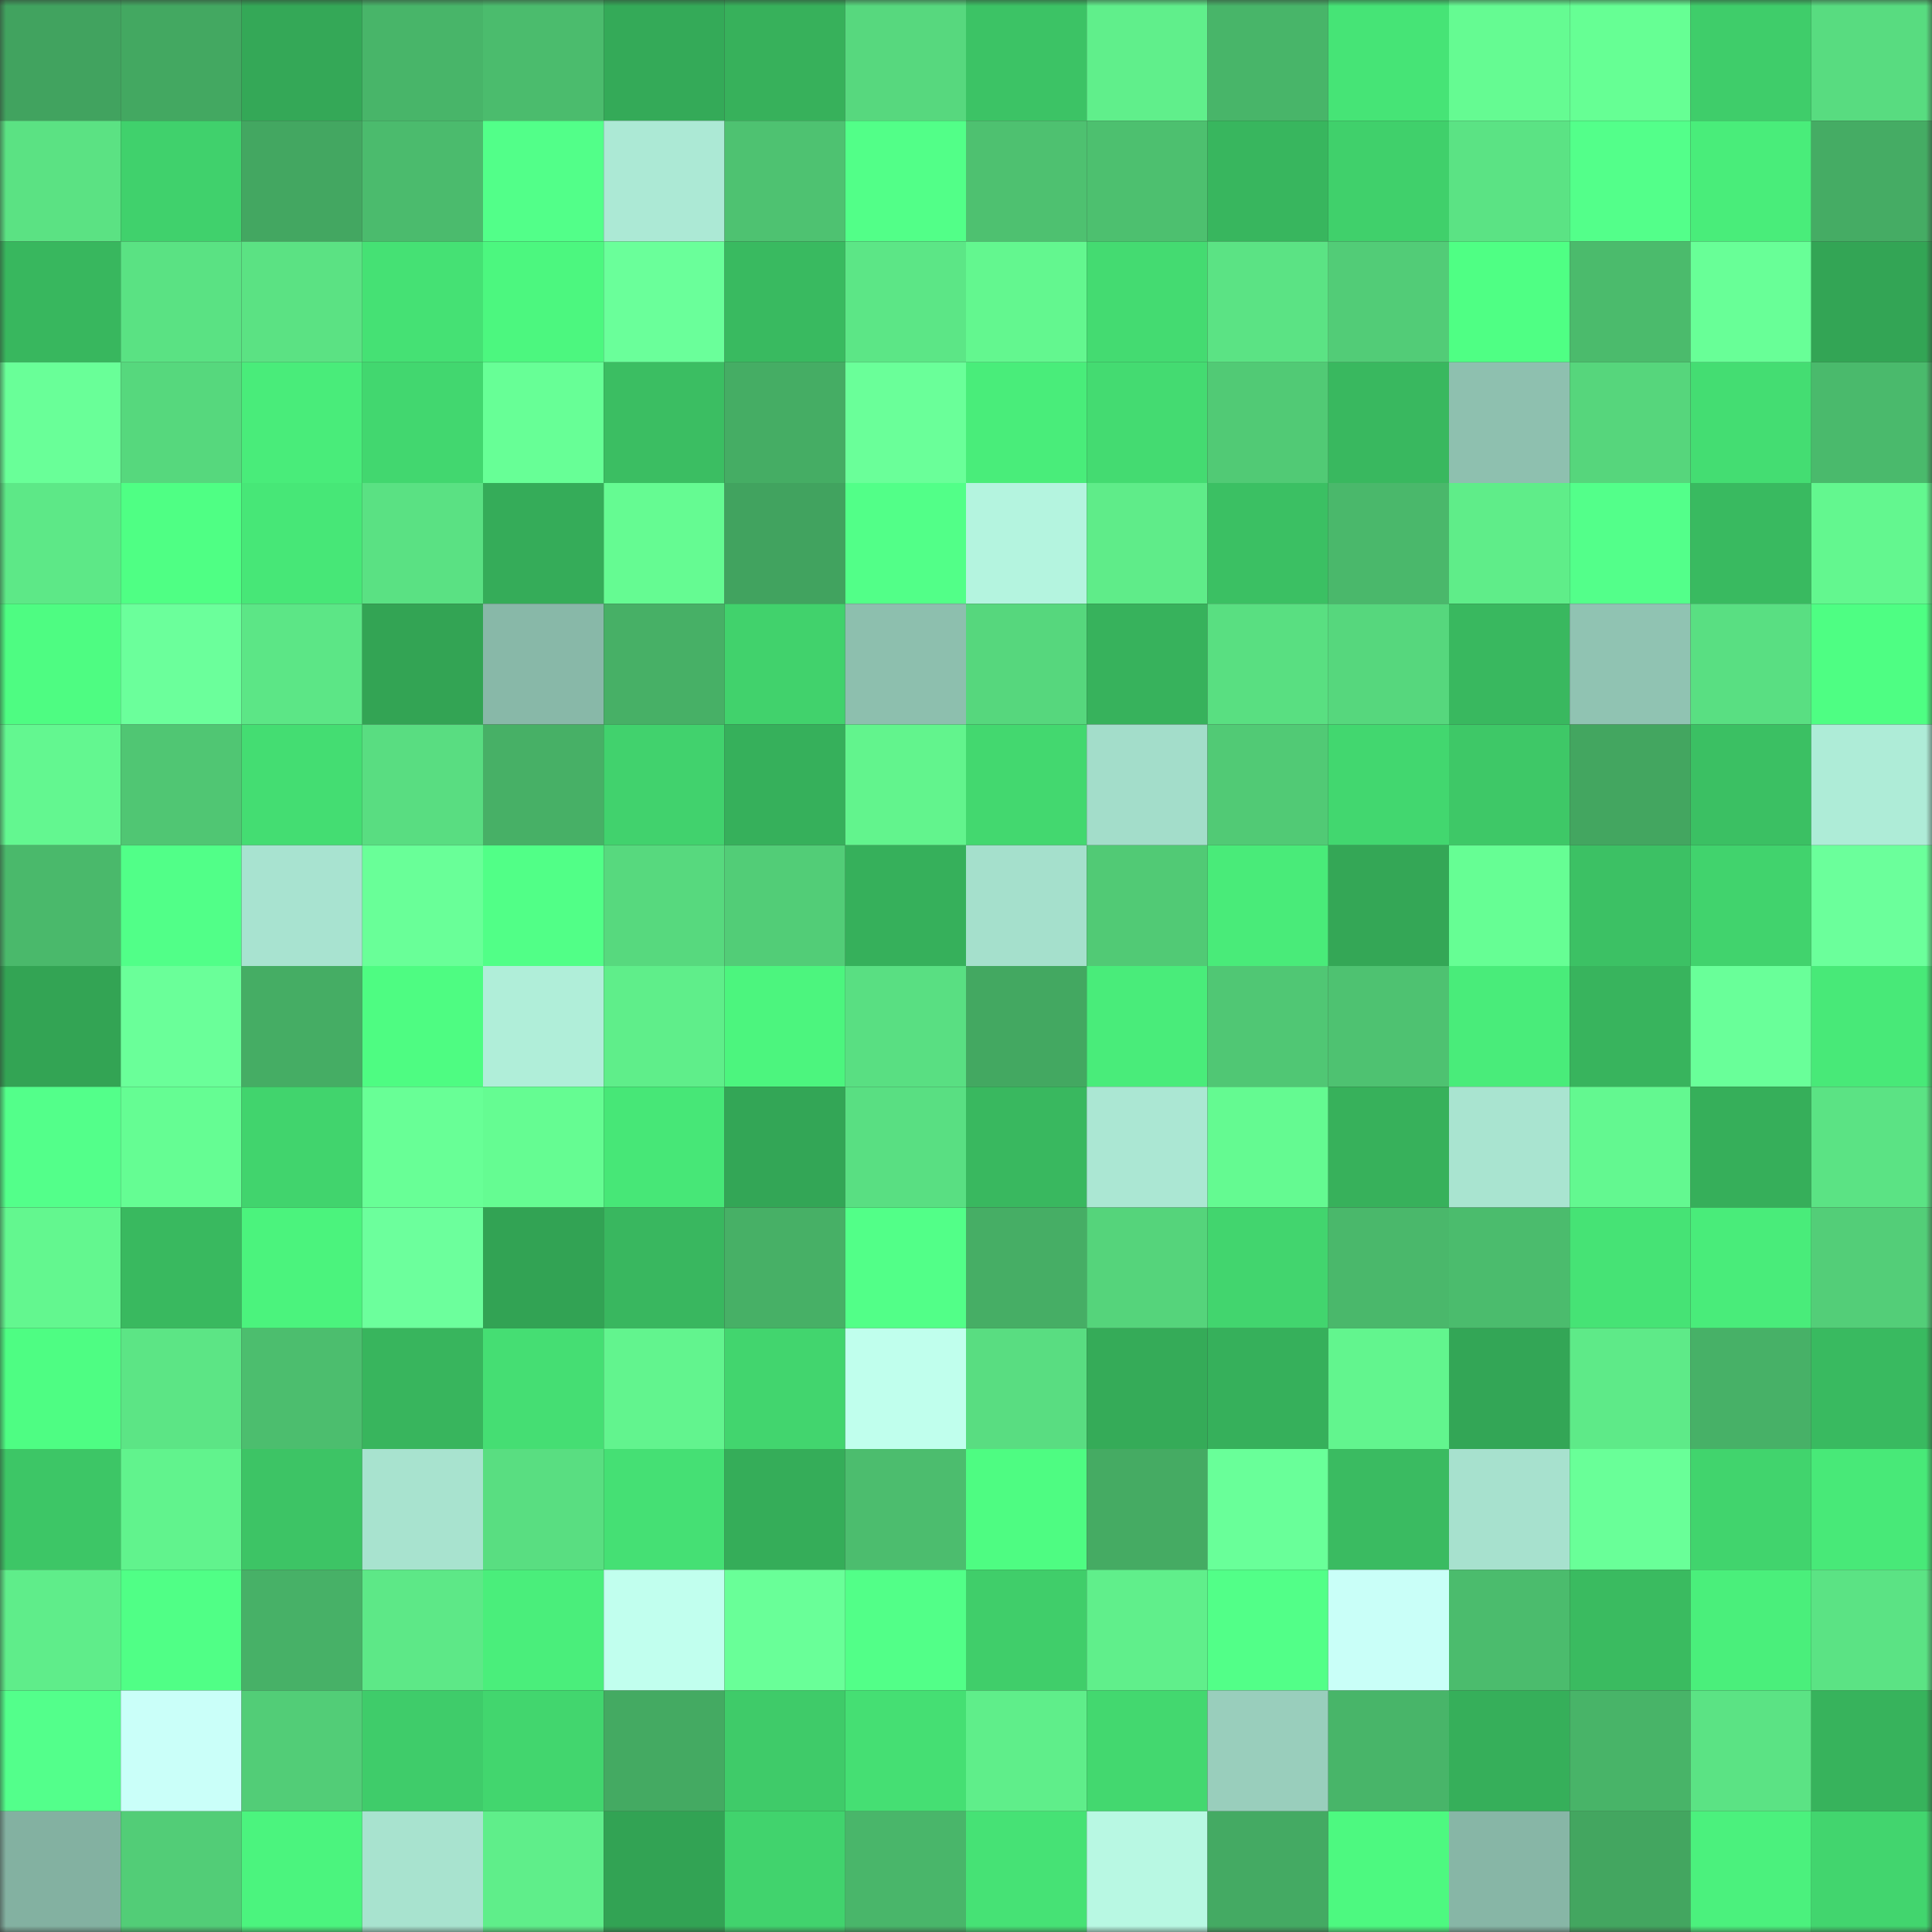 <svg viewBox="0 0 160 160" fill="none" role="img" xmlns="http://www.w3.org/2000/svg" width="240" height="240" name="lens%2Cw3crypto.lens"><rect x="0" y="0" width="160" height="160" fill="#333333" stroke="none"/><mask id="1038372799" mask-type="alpha" maskUnits="userSpaceOnUse" x="0" y="0" width="160" height="160"><rect width="160" height="160" fill="#FFFFFF"></rect></mask><g mask="url(#1038372799)"><rect x="0" y="0" width="10" height="10" fill="#41a35f"></rect><rect x="10" y="0" width="10" height="10" fill="#43a861"></rect><rect x="20" y="0" width="10" height="10" fill="#34a857"></rect><rect x="30" y="0" width="10" height="10" fill="#48b569"></rect><rect x="40" y="0" width="10" height="10" fill="#4bbc6d"></rect><rect x="50" y="0" width="10" height="10" fill="#34aa58"></rect><rect x="60" y="0" width="10" height="10" fill="#37b15b"></rect><rect x="70" y="0" width="10" height="10" fill="#57d87e"></rect><rect x="80" y="0" width="10" height="10" fill="#3cc365"></rect><rect x="90" y="0" width="10" height="10" fill="#60ef8b"></rect><rect x="100" y="0" width="10" height="10" fill="#48b569"></rect><rect x="110" y="0" width="10" height="10" fill="#46e476"></rect><rect x="120" y="0" width="10" height="10" fill="#65fb92"></rect><rect x="130" y="0" width="10" height="10" fill="#66ff94"></rect><rect x="140" y="0" width="10" height="10" fill="#3fcd6a"></rect><rect x="150" y="0" width="10" height="10" fill="#58dc80"></rect><rect x="0" y="10" width="10" height="10" fill="#5be283"></rect><rect x="10" y="10" width="10" height="10" fill="#40d16c"></rect><rect x="20" y="10" width="10" height="10" fill="#43a761"></rect><rect x="30" y="10" width="10" height="10" fill="#4bbb6d"></rect><rect x="40" y="10" width="10" height="10" fill="#52ff89"></rect><rect x="50" y="10" width="10" height="10" fill="#ace9d5"></rect><rect x="60" y="10" width="10" height="10" fill="#4ec271"></rect><rect x="70" y="10" width="10" height="10" fill="#52ff88"></rect><rect x="80" y="10" width="10" height="10" fill="#4ec170"></rect><rect x="90" y="10" width="10" height="10" fill="#4dc06f"></rect><rect x="100" y="10" width="10" height="10" fill="#38b65e"></rect><rect x="110" y="10" width="10" height="10" fill="#40d06b"></rect><rect x="120" y="10" width="10" height="10" fill="#5be384"></rect><rect x="130" y="10" width="10" height="10" fill="#53ff8a"></rect><rect x="140" y="10" width="10" height="10" fill="#49ed7a"></rect><rect x="150" y="10" width="10" height="10" fill="#45ac64"></rect><rect x="0" y="20" width="10" height="10" fill="#38b75e"></rect><rect x="10" y="20" width="10" height="10" fill="#5ae283"></rect><rect x="20" y="20" width="10" height="10" fill="#5be283"></rect><rect x="30" y="20" width="10" height="10" fill="#45e174"></rect><rect x="40" y="20" width="10" height="10" fill="#4cf77f"></rect><rect x="50" y="20" width="10" height="10" fill="#6aff9a"></rect><rect x="60" y="20" width="10" height="10" fill="#39ba60"></rect><rect x="70" y="20" width="10" height="10" fill="#5ce686"></rect><rect x="80" y="20" width="10" height="10" fill="#63f78f"></rect><rect x="90" y="20" width="10" height="10" fill="#44db71"></rect><rect x="100" y="20" width="10" height="10" fill="#5be384"></rect><rect x="110" y="20" width="10" height="10" fill="#52cc77"></rect><rect x="120" y="20" width="10" height="10" fill="#4fff84"></rect><rect x="130" y="20" width="10" height="10" fill="#4bbb6c"></rect><rect x="140" y="20" width="10" height="10" fill="#68ff97"></rect><rect x="150" y="20" width="10" height="10" fill="#33a555"></rect><rect x="0" y="30" width="10" height="10" fill="#69ff98"></rect><rect x="10" y="30" width="10" height="10" fill="#56d87d"></rect><rect x="20" y="30" width="10" height="10" fill="#49ec7a"></rect><rect x="30" y="30" width="10" height="10" fill="#42d76f"></rect><rect x="40" y="30" width="10" height="10" fill="#67ff96"></rect><rect x="50" y="30" width="10" height="10" fill="#3bbe62"></rect><rect x="60" y="30" width="10" height="10" fill="#45ad64"></rect><rect x="70" y="30" width="10" height="10" fill="#6aff99"></rect><rect x="80" y="30" width="10" height="10" fill="#49ed7a"></rect><rect x="90" y="30" width="10" height="10" fill="#44db71"></rect><rect x="100" y="30" width="10" height="10" fill="#51ca75"></rect><rect x="110" y="30" width="10" height="10" fill="#39b85f"></rect><rect x="120" y="30" width="10" height="10" fill="#8ec0af"></rect><rect x="130" y="30" width="10" height="10" fill="#56d67c"></rect><rect x="140" y="30" width="10" height="10" fill="#44dd72"></rect><rect x="150" y="30" width="10" height="10" fill="#4aba6c"></rect><rect x="0" y="40" width="10" height="10" fill="#5de887"></rect><rect x="10" y="40" width="10" height="10" fill="#4fff84"></rect><rect x="20" y="40" width="10" height="10" fill="#47e777"></rect><rect x="30" y="40" width="10" height="10" fill="#5ae183"></rect><rect x="40" y="40" width="10" height="10" fill="#35ac59"></rect><rect x="50" y="40" width="10" height="10" fill="#65fb92"></rect><rect x="60" y="40" width="10" height="10" fill="#41a35f"></rect><rect x="70" y="40" width="10" height="10" fill="#52ff88"></rect><rect x="80" y="40" width="10" height="10" fill="#b4f4df"></rect><rect x="90" y="40" width="10" height="10" fill="#5fec89"></rect><rect x="100" y="40" width="10" height="10" fill="#3bc063"></rect><rect x="110" y="40" width="10" height="10" fill="#4ab86b"></rect><rect x="120" y="40" width="10" height="10" fill="#5fed89"></rect><rect x="130" y="40" width="10" height="10" fill="#53ff8a"></rect><rect x="140" y="40" width="10" height="10" fill="#39ba60"></rect><rect x="150" y="40" width="10" height="10" fill="#63f78f"></rect><rect x="0" y="50" width="10" height="10" fill="#4efc82"></rect><rect x="10" y="50" width="10" height="10" fill="#6bff9b"></rect><rect x="20" y="50" width="10" height="10" fill="#5ce686"></rect><rect x="30" y="50" width="10" height="10" fill="#33a454"></rect><rect x="40" y="50" width="10" height="10" fill="#88b8a8"></rect><rect x="50" y="50" width="10" height="10" fill="#47b066"></rect><rect x="60" y="50" width="10" height="10" fill="#41d26c"></rect><rect x="70" y="50" width="10" height="10" fill="#8dbfae"></rect><rect x="80" y="50" width="10" height="10" fill="#56d77d"></rect><rect x="90" y="50" width="10" height="10" fill="#37b25c"></rect><rect x="100" y="50" width="10" height="10" fill="#59df81"></rect><rect x="110" y="50" width="10" height="10" fill="#56d77d"></rect><rect x="120" y="50" width="10" height="10" fill="#39b85f"></rect><rect x="130" y="50" width="10" height="10" fill="#90c3b2"></rect><rect x="140" y="50" width="10" height="10" fill="#59df82"></rect><rect x="150" y="50" width="10" height="10" fill="#4efe83"></rect><rect x="0" y="60" width="10" height="10" fill="#63f790"></rect><rect x="10" y="60" width="10" height="10" fill="#50c673"></rect><rect x="20" y="60" width="10" height="10" fill="#44dd72"></rect><rect x="30" y="60" width="10" height="10" fill="#59dd81"></rect><rect x="40" y="60" width="10" height="10" fill="#47b066"></rect><rect x="50" y="60" width="10" height="10" fill="#41d26d"></rect><rect x="60" y="60" width="10" height="10" fill="#36b05b"></rect><rect x="70" y="60" width="10" height="10" fill="#62f48d"></rect><rect x="80" y="60" width="10" height="10" fill="#43d86f"></rect><rect x="90" y="60" width="10" height="10" fill="#a3ddca"></rect><rect x="100" y="60" width="10" height="10" fill="#51ca75"></rect><rect x="110" y="60" width="10" height="10" fill="#42d76f"></rect><rect x="120" y="60" width="10" height="10" fill="#3ec867"></rect><rect x="130" y="60" width="10" height="10" fill="#43a660"></rect><rect x="140" y="60" width="10" height="10" fill="#3bc063"></rect><rect x="150" y="60" width="10" height="10" fill="#aeecd7"></rect><rect x="0" y="70" width="10" height="10" fill="#4ab96b"></rect><rect x="10" y="70" width="10" height="10" fill="#51ff88"></rect><rect x="20" y="70" width="10" height="10" fill="#a8e3d0"></rect><rect x="30" y="70" width="10" height="10" fill="#69ff98"></rect><rect x="40" y="70" width="10" height="10" fill="#51ff87"></rect><rect x="50" y="70" width="10" height="10" fill="#57d97e"></rect><rect x="60" y="70" width="10" height="10" fill="#52cd77"></rect><rect x="70" y="70" width="10" height="10" fill="#36b05b"></rect><rect x="80" y="70" width="10" height="10" fill="#a5e0cc"></rect><rect x="90" y="70" width="10" height="10" fill="#51ca75"></rect><rect x="100" y="70" width="10" height="10" fill="#49eb79"></rect><rect x="110" y="70" width="10" height="10" fill="#34a756"></rect><rect x="120" y="70" width="10" height="10" fill="#66fe94"></rect><rect x="130" y="70" width="10" height="10" fill="#3cc164"></rect><rect x="140" y="70" width="10" height="10" fill="#41d36d"></rect><rect x="150" y="70" width="10" height="10" fill="#6bff9b"></rect><rect x="0" y="80" width="10" height="10" fill="#33a454"></rect><rect x="10" y="80" width="10" height="10" fill="#6aff99"></rect><rect x="20" y="80" width="10" height="10" fill="#45ad64"></rect><rect x="30" y="80" width="10" height="10" fill="#4efc82"></rect><rect x="40" y="80" width="10" height="10" fill="#b0eed9"></rect><rect x="50" y="80" width="10" height="10" fill="#5fee8a"></rect><rect x="60" y="80" width="10" height="10" fill="#4cf57e"></rect><rect x="70" y="80" width="10" height="10" fill="#59df82"></rect><rect x="80" y="80" width="10" height="10" fill="#43a861"></rect><rect x="90" y="80" width="10" height="10" fill="#49ec7a"></rect><rect x="100" y="80" width="10" height="10" fill="#50c774"></rect><rect x="110" y="80" width="10" height="10" fill="#4ec271"></rect><rect x="120" y="80" width="10" height="10" fill="#49ec7a"></rect><rect x="130" y="80" width="10" height="10" fill="#38b45d"></rect><rect x="140" y="80" width="10" height="10" fill="#69ff99"></rect><rect x="150" y="80" width="10" height="10" fill="#48e978"></rect><rect x="0" y="90" width="10" height="10" fill="#53ff8a"></rect><rect x="10" y="90" width="10" height="10" fill="#65fd93"></rect><rect x="20" y="90" width="10" height="10" fill="#41d46d"></rect><rect x="30" y="90" width="10" height="10" fill="#68ff96"></rect><rect x="40" y="90" width="10" height="10" fill="#65fc92"></rect><rect x="50" y="90" width="10" height="10" fill="#47e777"></rect><rect x="60" y="90" width="10" height="10" fill="#33a656"></rect><rect x="70" y="90" width="10" height="10" fill="#59df82"></rect><rect x="80" y="90" width="10" height="10" fill="#39b85f"></rect><rect x="90" y="90" width="10" height="10" fill="#abe7d3"></rect><rect x="100" y="90" width="10" height="10" fill="#64fa91"></rect><rect x="110" y="90" width="10" height="10" fill="#37b15b"></rect><rect x="120" y="90" width="10" height="10" fill="#a9e4d0"></rect><rect x="130" y="90" width="10" height="10" fill="#63f890"></rect><rect x="140" y="90" width="10" height="10" fill="#36af5a"></rect><rect x="150" y="90" width="10" height="10" fill="#5be384"></rect><rect x="0" y="100" width="10" height="10" fill="#63f78f"></rect><rect x="10" y="100" width="10" height="10" fill="#39b95f"></rect><rect x="20" y="100" width="10" height="10" fill="#4bf37d"></rect><rect x="30" y="100" width="10" height="10" fill="#6cff9c"></rect><rect x="40" y="100" width="10" height="10" fill="#32a354"></rect><rect x="50" y="100" width="10" height="10" fill="#39b75f"></rect><rect x="60" y="100" width="10" height="10" fill="#47b066"></rect><rect x="70" y="100" width="10" height="10" fill="#52ff88"></rect><rect x="80" y="100" width="10" height="10" fill="#46ae65"></rect><rect x="90" y="100" width="10" height="10" fill="#55d47b"></rect><rect x="100" y="100" width="10" height="10" fill="#42d56e"></rect><rect x="110" y="100" width="10" height="10" fill="#4ab86b"></rect><rect x="120" y="100" width="10" height="10" fill="#4bbc6d"></rect><rect x="130" y="100" width="10" height="10" fill="#46e375"></rect><rect x="140" y="100" width="10" height="10" fill="#49ec7a"></rect><rect x="150" y="100" width="10" height="10" fill="#53ce78"></rect><rect x="0" y="110" width="10" height="10" fill="#4efd83"></rect><rect x="10" y="110" width="10" height="10" fill="#5ce585"></rect><rect x="20" y="110" width="10" height="10" fill="#4cbe6e"></rect><rect x="30" y="110" width="10" height="10" fill="#38b55d"></rect><rect x="40" y="110" width="10" height="10" fill="#45de73"></rect><rect x="50" y="110" width="10" height="10" fill="#62f48e"></rect><rect x="60" y="110" width="10" height="10" fill="#42d56e"></rect><rect x="70" y="110" width="10" height="10" fill="#c0ffed"></rect><rect x="80" y="110" width="10" height="10" fill="#59dd81"></rect><rect x="90" y="110" width="10" height="10" fill="#35ab58"></rect><rect x="100" y="110" width="10" height="10" fill="#36b05b"></rect><rect x="110" y="110" width="10" height="10" fill="#62f58e"></rect><rect x="120" y="110" width="10" height="10" fill="#33a656"></rect><rect x="130" y="110" width="10" height="10" fill="#5eea88"></rect><rect x="140" y="110" width="10" height="10" fill="#47b167"></rect><rect x="150" y="110" width="10" height="10" fill="#39ba60"></rect><rect x="0" y="120" width="10" height="10" fill="#3dc666"></rect><rect x="10" y="120" width="10" height="10" fill="#61f38d"></rect><rect x="20" y="120" width="10" height="10" fill="#3dc465"></rect><rect x="30" y="120" width="10" height="10" fill="#a8e3cf"></rect><rect x="40" y="120" width="10" height="10" fill="#59de81"></rect><rect x="50" y="120" width="10" height="10" fill="#45e074"></rect><rect x="60" y="120" width="10" height="10" fill="#35ad59"></rect><rect x="70" y="120" width="10" height="10" fill="#4cbd6e"></rect><rect x="80" y="120" width="10" height="10" fill="#4efc82"></rect><rect x="90" y="120" width="10" height="10" fill="#45ab63"></rect><rect x="100" y="120" width="10" height="10" fill="#69ff99"></rect><rect x="110" y="120" width="10" height="10" fill="#3abb61"></rect><rect x="120" y="120" width="10" height="10" fill="#a7e1ce"></rect><rect x="130" y="120" width="10" height="10" fill="#69ff98"></rect><rect x="140" y="120" width="10" height="10" fill="#41d46d"></rect><rect x="150" y="120" width="10" height="10" fill="#48e978"></rect><rect x="0" y="130" width="10" height="10" fill="#5fed8a"></rect><rect x="10" y="130" width="10" height="10" fill="#50ff86"></rect><rect x="20" y="130" width="10" height="10" fill="#47b167"></rect><rect x="30" y="130" width="10" height="10" fill="#5de887"></rect><rect x="40" y="130" width="10" height="10" fill="#4aee7b"></rect><rect x="50" y="130" width="10" height="10" fill="#c1ffee"></rect><rect x="60" y="130" width="10" height="10" fill="#69ff98"></rect><rect x="70" y="130" width="10" height="10" fill="#52ff88"></rect><rect x="80" y="130" width="10" height="10" fill="#40ce6a"></rect><rect x="90" y="130" width="10" height="10" fill="#60ef8b"></rect><rect x="100" y="130" width="10" height="10" fill="#52ff88"></rect><rect x="110" y="130" width="10" height="10" fill="#c9fff8"></rect><rect x="120" y="130" width="10" height="10" fill="#4bbc6d"></rect><rect x="130" y="130" width="10" height="10" fill="#3abb60"></rect><rect x="140" y="130" width="10" height="10" fill="#4aef7b"></rect><rect x="150" y="130" width="10" height="10" fill="#5be384"></rect><rect x="0" y="140" width="10" height="10" fill="#53ff8b"></rect><rect x="10" y="140" width="10" height="10" fill="#cafff9"></rect><rect x="20" y="140" width="10" height="10" fill="#52cd77"></rect><rect x="30" y="140" width="10" height="10" fill="#3fcc6a"></rect><rect x="40" y="140" width="10" height="10" fill="#42d66e"></rect><rect x="50" y="140" width="10" height="10" fill="#44aa62"></rect><rect x="60" y="140" width="10" height="10" fill="#3fcb69"></rect><rect x="70" y="140" width="10" height="10" fill="#45df73"></rect><rect x="80" y="140" width="10" height="10" fill="#5fee8a"></rect><rect x="90" y="140" width="10" height="10" fill="#43d86f"></rect><rect x="100" y="140" width="10" height="10" fill="#99cebc"></rect><rect x="110" y="140" width="10" height="10" fill="#48b569"></rect><rect x="120" y="140" width="10" height="10" fill="#36af5a"></rect><rect x="130" y="140" width="10" height="10" fill="#48b468"></rect><rect x="140" y="140" width="10" height="10" fill="#5be384"></rect><rect x="150" y="140" width="10" height="10" fill="#37b35c"></rect><rect x="0" y="150" width="10" height="10" fill="#83b1a1"></rect><rect x="10" y="150" width="10" height="10" fill="#52cd77"></rect><rect x="20" y="150" width="10" height="10" fill="#4bf47e"></rect><rect x="30" y="150" width="10" height="10" fill="#a8e3cf"></rect><rect x="40" y="150" width="10" height="10" fill="#5fee8a"></rect><rect x="50" y="150" width="10" height="10" fill="#32a354"></rect><rect x="60" y="150" width="10" height="10" fill="#41d36d"></rect><rect x="70" y="150" width="10" height="10" fill="#49b66a"></rect><rect x="80" y="150" width="10" height="10" fill="#46e275"></rect><rect x="90" y="150" width="10" height="10" fill="#b8f8e3"></rect><rect x="100" y="150" width="10" height="10" fill="#44aa63"></rect><rect x="110" y="150" width="10" height="10" fill="#4df980"></rect><rect x="120" y="150" width="10" height="10" fill="#87b6a6"></rect><rect x="130" y="150" width="10" height="10" fill="#43a660"></rect><rect x="140" y="150" width="10" height="10" fill="#4bf17d"></rect><rect x="150" y="150" width="10" height="10" fill="#42d56e"></rect></g></svg>